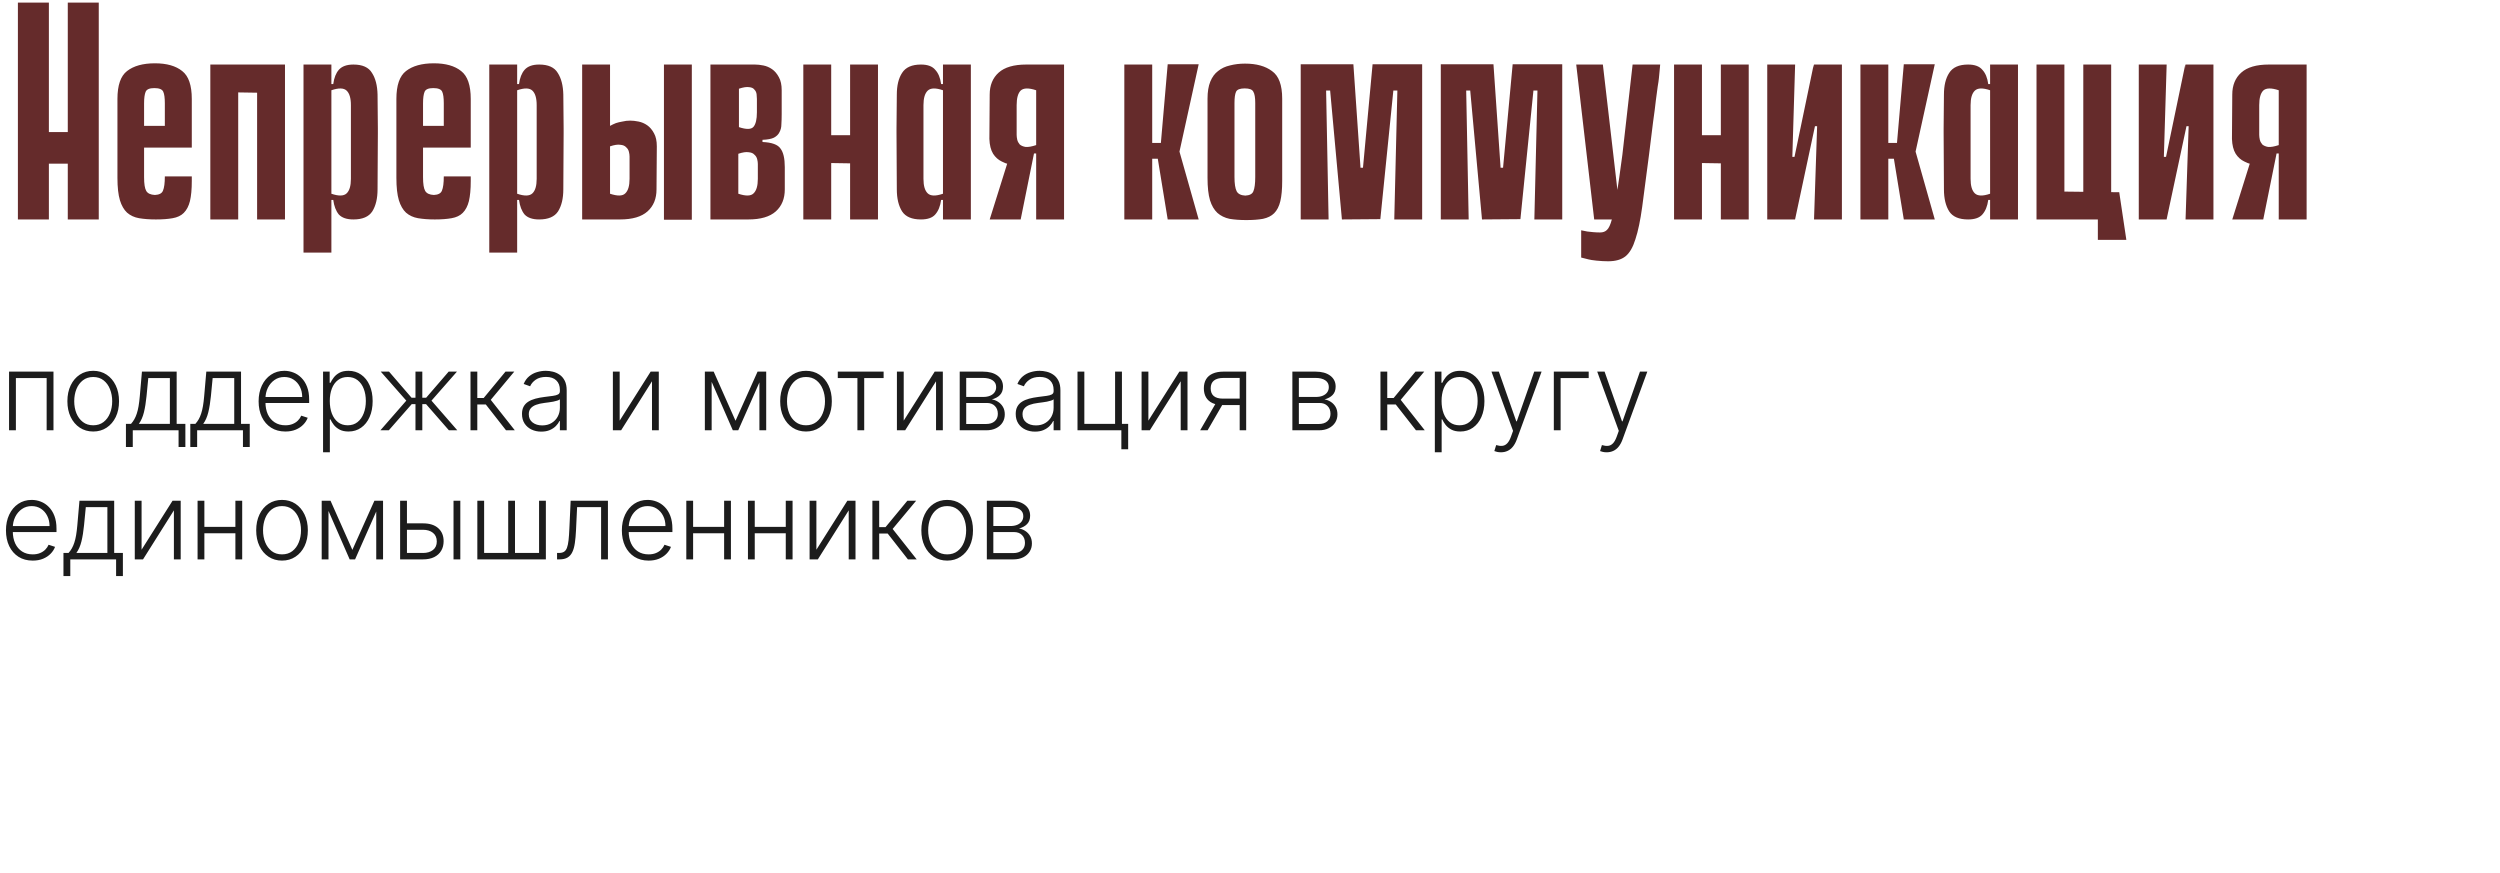<?xml version="1.0" encoding="UTF-8"?> <svg xmlns="http://www.w3.org/2000/svg" width="581" height="203" viewBox="0 0 581 203" fill="none"><path d="M2.104 100V86.364H12.429V100H10.84V87.855H3.693V100H2.104ZM21.663 100.284C20.485 100.284 19.443 99.985 18.538 99.387C17.638 98.79 16.934 97.964 16.425 96.91C15.916 95.851 15.661 94.629 15.661 93.244C15.661 91.847 15.916 90.619 16.425 89.56C16.934 88.494 17.638 87.666 18.538 87.074C19.443 86.476 20.485 86.177 21.663 86.177C22.84 86.177 23.879 86.476 24.779 87.074C25.678 87.672 26.383 88.5 26.892 89.56C27.407 90.619 27.664 91.847 27.664 93.244C27.664 94.629 27.41 95.851 26.901 96.91C26.392 97.964 25.684 98.79 24.779 99.387C23.879 99.985 22.84 100.284 21.663 100.284ZM21.663 98.837C22.61 98.837 23.412 98.582 24.069 98.073C24.726 97.564 25.223 96.887 25.56 96.04C25.903 95.194 26.075 94.262 26.075 93.244C26.075 92.226 25.903 91.291 25.56 90.439C25.223 89.586 24.726 88.903 24.069 88.388C23.412 87.873 22.61 87.615 21.663 87.615C20.722 87.615 19.92 87.873 19.257 88.388C18.6 88.903 18.1 89.586 17.756 90.439C17.419 91.291 17.25 92.226 17.25 93.244C17.25 94.262 17.419 95.194 17.756 96.04C18.1 96.887 18.6 97.564 19.257 98.073C19.914 98.582 20.716 98.837 21.663 98.837ZM29.267 103.88V98.508H30.448C30.744 98.177 31.002 97.819 31.221 97.434C31.439 97.05 31.629 96.612 31.789 96.12C31.954 95.623 32.093 95.046 32.206 94.389C32.318 93.726 32.413 92.954 32.49 92.072L32.987 86.364H41.057V98.508H43.081V103.88H41.501V100H30.857V103.88H29.267ZM32.268 98.508H39.477V87.855H34.461L34.053 92.072C33.91 93.504 33.709 94.753 33.449 95.819C33.188 96.884 32.795 97.781 32.268 98.508ZM44.227 103.88V98.508H45.408C45.704 98.177 45.962 97.819 46.181 97.434C46.4 97.05 46.589 96.612 46.749 96.12C46.914 95.623 47.053 95.046 47.166 94.389C47.278 93.726 47.373 92.954 47.45 92.072L47.947 86.364H56.017V98.508H58.041V103.88H56.461V100H45.816V103.88H44.227ZM47.228 98.508H54.437V87.855H49.421L49.013 92.072C48.87 93.504 48.669 94.753 48.409 95.819C48.148 96.884 47.755 97.781 47.228 98.508ZM66.316 100.284C65.044 100.284 63.943 99.988 63.014 99.396C62.084 98.799 61.365 97.973 60.856 96.919C60.353 95.86 60.102 94.641 60.102 93.262C60.102 91.889 60.353 90.669 60.856 89.604C61.365 88.533 62.067 87.695 62.96 87.092C63.86 86.482 64.899 86.177 66.076 86.177C66.816 86.177 67.529 86.313 68.216 86.586C68.903 86.852 69.518 87.263 70.063 87.82C70.613 88.37 71.048 89.066 71.368 89.906C71.687 90.74 71.847 91.729 71.847 92.871V93.652H61.194V92.258H70.231C70.231 91.383 70.054 90.595 69.699 89.897C69.35 89.193 68.861 88.636 68.234 88.228C67.612 87.82 66.893 87.615 66.076 87.615C65.212 87.615 64.452 87.846 63.795 88.308C63.138 88.769 62.623 89.379 62.25 90.137C61.883 90.894 61.697 91.723 61.691 92.623V93.457C61.691 94.54 61.877 95.487 62.25 96.298C62.629 97.103 63.165 97.727 63.857 98.171C64.549 98.615 65.369 98.837 66.316 98.837C66.961 98.837 67.527 98.736 68.012 98.535C68.503 98.334 68.915 98.065 69.246 97.727C69.583 97.384 69.838 97.008 70.009 96.6L71.51 97.088C71.303 97.662 70.962 98.192 70.489 98.677C70.021 99.162 69.435 99.553 68.731 99.849C68.033 100.139 67.228 100.284 66.316 100.284ZM75.079 105.114V86.364H76.615V88.965H76.802C76.991 88.556 77.252 88.139 77.583 87.713C77.914 87.281 78.352 86.917 78.897 86.621C79.447 86.325 80.14 86.177 80.974 86.177C82.099 86.177 83.081 86.473 83.922 87.065C84.768 87.651 85.425 88.474 85.893 89.533C86.366 90.587 86.603 91.815 86.603 93.217C86.603 94.626 86.366 95.86 85.893 96.919C85.425 97.979 84.768 98.805 83.922 99.396C83.081 99.988 82.105 100.284 80.992 100.284C80.169 100.284 79.48 100.136 78.924 99.84C78.373 99.544 77.926 99.18 77.583 98.748C77.246 98.31 76.985 97.884 76.802 97.47H76.66V105.114H75.079ZM76.642 93.191C76.642 94.291 76.805 95.268 77.13 96.12C77.462 96.967 77.935 97.633 78.551 98.118C79.172 98.597 79.924 98.837 80.806 98.837C81.711 98.837 82.475 98.588 83.096 98.091C83.724 97.588 84.2 96.91 84.525 96.058C84.857 95.206 85.023 94.25 85.023 93.191C85.023 92.143 84.86 91.199 84.534 90.359C84.215 89.518 83.741 88.852 83.114 88.361C82.487 87.864 81.717 87.615 80.806 87.615C79.918 87.615 79.163 87.855 78.542 88.335C77.92 88.808 77.447 89.465 77.121 90.305C76.802 91.14 76.642 92.102 76.642 93.191ZM88.406 100L94.425 93.111L88.486 86.364H90.412L95.641 92.427H96.556V86.364H98.145V92.427H99.041L104.271 86.364H106.197L100.276 93.111L106.277 100H104.324L99.015 93.919H98.145V100H96.556V93.919H95.686L90.359 100H88.406ZM109.345 100V86.364H110.925V92.498H112.408L117.477 86.364H119.519L114.05 92.924L119.643 100H117.601L112.896 93.99H110.925V100H109.345ZM125.794 100.311C124.972 100.311 124.22 100.151 123.539 99.831C122.859 99.506 122.317 99.038 121.915 98.429C121.512 97.813 121.311 97.067 121.311 96.191C121.311 95.517 121.438 94.948 121.693 94.487C121.947 94.025 122.308 93.646 122.776 93.35C123.243 93.055 123.797 92.821 124.436 92.649C125.075 92.478 125.78 92.344 126.549 92.25C127.312 92.155 127.958 92.072 128.484 92.001C129.017 91.93 129.422 91.818 129.701 91.664C129.979 91.51 130.118 91.261 130.118 90.918V90.598C130.118 89.669 129.84 88.938 129.283 88.406C128.733 87.867 127.94 87.598 126.904 87.598C125.922 87.598 125.12 87.814 124.498 88.246C123.883 88.678 123.451 89.187 123.202 89.773L121.702 89.231C122.009 88.485 122.436 87.891 122.98 87.447C123.525 86.997 124.134 86.674 124.809 86.479C125.484 86.278 126.167 86.177 126.86 86.177C127.38 86.177 127.922 86.245 128.484 86.381C129.052 86.517 129.579 86.754 130.065 87.092C130.55 87.423 130.943 87.888 131.245 88.485C131.547 89.077 131.698 89.829 131.698 90.74V100H130.118V97.843H130.02C129.831 98.245 129.55 98.636 129.177 99.015C128.804 99.393 128.336 99.704 127.774 99.947C127.212 100.189 126.552 100.311 125.794 100.311ZM126.007 98.864C126.848 98.864 127.576 98.677 128.191 98.304C128.807 97.931 129.28 97.437 129.612 96.822C129.949 96.2 130.118 95.517 130.118 94.771V92.8C129.999 92.912 129.801 93.013 129.523 93.102C129.251 93.191 128.934 93.271 128.573 93.342C128.218 93.407 127.863 93.463 127.508 93.51C127.153 93.558 126.833 93.599 126.549 93.635C125.78 93.729 125.123 93.877 124.578 94.079C124.034 94.28 123.616 94.558 123.326 94.913C123.036 95.262 122.891 95.712 122.891 96.262C122.891 97.091 123.187 97.733 123.779 98.189C124.371 98.639 125.114 98.864 126.007 98.864ZM144.013 97.754L151.213 86.364H153.104V100H151.524V88.61L144.351 100H142.433V86.364H144.013V97.754ZM170.937 97.789L176.059 86.364H177.595L171.567 100H170.307L164.35 86.364H165.859L170.937 97.789ZM165.388 86.364V100H163.808V86.364H165.388ZM176.486 100V86.364H178.066V100H176.486ZM187.315 100.284C186.137 100.284 185.096 99.985 184.19 99.387C183.29 98.79 182.586 97.964 182.077 96.91C181.568 95.851 181.314 94.629 181.314 93.244C181.314 91.847 181.568 90.619 182.077 89.56C182.586 88.494 183.29 87.666 184.19 87.074C185.096 86.476 186.137 86.177 187.315 86.177C188.493 86.177 189.532 86.476 190.431 87.074C191.331 87.672 192.035 88.5 192.544 89.56C193.059 90.619 193.316 91.847 193.316 93.244C193.316 94.629 193.062 95.851 192.553 96.91C192.044 97.964 191.337 98.79 190.431 99.387C189.532 99.985 188.493 100.284 187.315 100.284ZM187.315 98.837C188.262 98.837 189.064 98.582 189.721 98.073C190.378 97.564 190.875 96.887 191.212 96.04C191.556 95.194 191.727 94.262 191.727 93.244C191.727 92.226 191.556 91.291 191.212 90.439C190.875 89.586 190.378 88.903 189.721 88.388C189.064 87.873 188.262 87.615 187.315 87.615C186.374 87.615 185.572 87.873 184.909 88.388C184.252 88.903 183.752 89.586 183.409 90.439C183.071 91.291 182.903 92.226 182.903 93.244C182.903 94.262 183.071 95.194 183.409 96.04C183.752 96.887 184.252 97.564 184.909 98.073C185.566 98.582 186.368 98.837 187.315 98.837ZM194.7 87.855V86.364H205.353V87.855H200.843V100H199.263V87.855H194.7ZM210.024 97.754L217.224 86.364H219.115V100H217.535V88.61L210.361 100H208.444V86.364H210.024V97.754ZM223.037 100V86.364H228.409C229.859 86.364 231.001 86.677 231.835 87.305C232.676 87.932 233.096 88.778 233.096 89.844C233.096 90.655 232.862 91.303 232.395 91.788C231.927 92.273 231.3 92.617 230.513 92.818C231.039 92.907 231.528 93.099 231.977 93.395C232.433 93.691 232.803 94.081 233.087 94.567C233.371 95.052 233.513 95.632 233.513 96.307C233.513 97.017 233.336 97.65 232.981 98.207C232.626 98.763 232.125 99.201 231.48 99.521C230.835 99.84 230.072 100 229.19 100H223.037ZM224.547 98.535H229.19C230.024 98.535 230.684 98.322 231.17 97.896C231.655 97.464 231.898 96.89 231.898 96.174C231.898 95.41 231.667 94.8 231.205 94.345C230.749 93.883 230.137 93.652 229.367 93.652H224.547V98.535ZM224.547 92.25H228.506C229.122 92.25 229.654 92.155 230.104 91.966C230.554 91.776 230.9 91.51 231.143 91.166C231.392 90.817 231.513 90.409 231.507 89.941C231.507 89.273 231.235 88.755 230.69 88.388C230.146 88.015 229.385 87.829 228.409 87.829H224.547V92.25ZM240.536 100.311C239.714 100.311 238.962 100.151 238.282 99.831C237.601 99.506 237.059 99.038 236.657 98.429C236.254 97.813 236.053 97.067 236.053 96.191C236.053 95.517 236.18 94.948 236.435 94.487C236.689 94.025 237.05 93.646 237.518 93.35C237.986 93.055 238.539 92.821 239.178 92.649C239.817 92.478 240.522 92.344 241.291 92.25C242.055 92.155 242.7 92.072 243.226 92.001C243.759 91.93 244.165 91.818 244.443 91.664C244.721 91.51 244.86 91.261 244.86 90.918V90.598C244.86 89.669 244.582 88.938 244.025 88.406C243.475 87.867 242.682 87.598 241.646 87.598C240.664 87.598 239.862 87.814 239.24 88.246C238.625 88.678 238.193 89.187 237.944 89.773L236.444 89.231C236.752 88.485 237.178 87.891 237.722 87.447C238.267 86.997 238.876 86.674 239.551 86.479C240.226 86.278 240.909 86.177 241.602 86.177C242.123 86.177 242.664 86.245 243.226 86.381C243.795 86.517 244.321 86.754 244.807 87.092C245.292 87.423 245.686 87.888 245.987 88.485C246.289 89.077 246.44 89.829 246.44 90.74V100H244.86V97.843H244.762C244.573 98.245 244.292 98.636 243.919 99.015C243.546 99.393 243.079 99.704 242.516 99.947C241.954 100.189 241.294 100.311 240.536 100.311ZM240.75 98.864C241.59 98.864 242.318 98.677 242.934 98.304C243.549 97.931 244.023 97.437 244.354 96.822C244.691 96.2 244.86 95.517 244.86 94.771V92.8C244.742 92.912 244.543 93.013 244.265 93.102C243.993 93.191 243.676 93.271 243.315 93.342C242.96 93.407 242.605 93.463 242.25 93.51C241.895 93.558 241.575 93.599 241.291 93.635C240.522 93.729 239.865 93.877 239.32 94.079C238.776 94.28 238.358 94.558 238.068 94.913C237.778 95.262 237.633 95.712 237.633 96.262C237.633 97.091 237.929 97.733 238.521 98.189C239.113 98.639 239.856 98.864 240.75 98.864ZM260.737 86.364V98.5H262.184V104.412H260.603V100H250.412V86.364H252.001V98.508H259.147V86.364H260.737ZM266.885 97.754L274.085 86.364H275.976V100H274.396V88.61L267.223 100H265.305V86.364H266.885V97.754ZM288.102 100V87.829H284.347C283.37 87.834 282.627 88.039 282.118 88.441C281.615 88.844 281.364 89.444 281.364 90.243C281.364 91.042 281.603 91.643 282.083 92.046C282.562 92.442 283.261 92.64 284.178 92.64H288.546V94.132H284.178C283.237 94.132 282.438 93.981 281.781 93.679C281.13 93.377 280.633 92.936 280.289 92.356C279.946 91.776 279.775 91.072 279.775 90.243C279.775 89.409 279.949 88.704 280.298 88.13C280.653 87.55 281.171 87.112 281.852 86.816C282.538 86.515 283.37 86.364 284.347 86.364H289.611V100H288.102ZM278.913 100L282.837 93.217H284.569L280.645 100H278.913ZM300.346 100V86.364H305.717C307.167 86.364 308.309 86.677 309.144 87.305C309.984 87.932 310.405 88.778 310.405 89.844C310.405 90.655 310.171 91.303 309.703 91.788C309.236 92.273 308.608 92.617 307.821 92.818C308.348 92.907 308.836 93.099 309.286 93.395C309.742 93.691 310.112 94.081 310.396 94.567C310.68 95.052 310.822 95.632 310.822 96.307C310.822 97.017 310.644 97.65 310.289 98.207C309.934 98.763 309.434 99.201 308.789 99.521C308.144 99.84 307.38 100 306.498 100H300.346ZM301.855 98.535H306.498C307.333 98.535 307.993 98.322 308.478 97.896C308.963 97.464 309.206 96.89 309.206 96.174C309.206 95.41 308.975 94.8 308.514 94.345C308.058 93.883 307.445 93.652 306.676 93.652H301.855V98.535ZM301.855 92.25H305.815C306.43 92.25 306.963 92.155 307.413 91.966C307.863 91.776 308.209 91.51 308.452 91.166C308.7 90.817 308.821 90.409 308.816 89.941C308.816 89.273 308.543 88.755 307.999 88.388C307.454 88.015 306.694 87.829 305.717 87.829H301.855V92.25ZM320.818 100V86.364H322.398V92.498H323.881L328.95 86.364H330.992L325.523 92.924L331.116 100H329.074L324.369 93.99H322.398V100H320.818ZM333.458 105.114V86.364H334.994V88.965H335.181C335.37 88.556 335.63 88.139 335.962 87.713C336.293 87.281 336.731 86.917 337.276 86.621C337.826 86.325 338.519 86.177 339.353 86.177C340.478 86.177 341.46 86.473 342.301 87.065C343.147 87.651 343.804 88.474 344.272 89.533C344.745 90.587 344.982 91.815 344.982 93.217C344.982 94.626 344.745 95.86 344.272 96.919C343.804 97.979 343.147 98.805 342.301 99.396C341.46 99.988 340.484 100.284 339.371 100.284C338.548 100.284 337.859 100.136 337.302 99.84C336.752 99.544 336.305 99.18 335.962 98.748C335.625 98.31 335.364 97.884 335.181 97.47H335.039V105.114H333.458ZM335.021 93.191C335.021 94.291 335.184 95.268 335.509 96.12C335.841 96.967 336.314 97.633 336.93 98.118C337.551 98.597 338.303 98.837 339.185 98.837C340.09 98.837 340.854 98.588 341.475 98.091C342.102 97.588 342.579 96.91 342.904 96.058C343.236 95.206 343.402 94.25 343.402 93.191C343.402 92.143 343.239 91.199 342.913 90.359C342.594 89.518 342.12 88.852 341.493 88.361C340.865 87.864 340.096 87.615 339.185 87.615C338.297 87.615 337.542 87.855 336.921 88.335C336.299 88.808 335.826 89.465 335.5 90.305C335.181 91.14 335.021 92.102 335.021 93.191ZM348.811 105.114C348.497 105.114 348.205 105.084 347.932 105.025C347.66 104.966 347.444 104.901 347.284 104.83L347.71 103.436C348.249 103.601 348.728 103.661 349.149 103.613C349.569 103.572 349.942 103.382 350.267 103.045C350.593 102.714 350.883 102.205 351.137 101.518L351.634 100.133L346.618 86.364H348.332L352.38 97.914H352.504L356.553 86.364H358.266L352.495 102.157C352.253 102.814 351.954 103.362 351.599 103.8C351.244 104.244 350.832 104.572 350.365 104.785C349.903 105.004 349.385 105.114 348.811 105.114ZM369.213 86.364V87.855H362.688V100H361.108V86.364H369.213ZM373.384 105.114C373.071 105.114 372.778 105.084 372.506 105.025C372.233 104.966 372.017 104.901 371.857 104.83L372.284 103.436C372.822 103.601 373.302 103.661 373.722 103.613C374.142 103.572 374.515 103.382 374.84 103.045C375.166 102.714 375.456 102.205 375.71 101.518L376.208 100.133L371.192 86.364H372.905L376.953 97.914H377.078L381.126 86.364H382.839L377.069 102.157C376.826 102.814 376.527 103.362 376.172 103.8C375.817 104.244 375.406 104.572 374.938 104.785C374.476 105.004 373.959 105.114 373.384 105.114ZM7.599 130.284C6.327 130.284 5.226 129.988 4.297 129.396C3.368 128.799 2.649 127.973 2.14 126.919C1.636 125.86 1.385 124.641 1.385 123.262C1.385 121.889 1.636 120.669 2.14 119.604C2.649 118.533 3.35 117.695 4.244 117.092C5.143 116.482 6.182 116.177 7.36 116.177C8.1 116.177 8.813 116.313 9.499 116.586C10.186 116.852 10.801 117.263 11.346 117.82C11.896 118.37 12.331 119.065 12.651 119.906C12.97 120.74 13.13 121.729 13.13 122.871V123.652H2.477V122.259H11.515C11.515 121.383 11.337 120.595 10.982 119.897C10.633 119.193 10.144 118.636 9.517 118.228C8.896 117.82 8.176 117.615 7.36 117.615C6.496 117.615 5.735 117.846 5.078 118.308C4.421 118.77 3.906 119.379 3.533 120.137C3.166 120.894 2.98 121.723 2.974 122.623V123.457C2.974 124.54 3.161 125.487 3.533 126.298C3.912 127.103 4.448 127.727 5.14 128.171C5.833 128.615 6.652 128.837 7.599 128.837C8.245 128.837 8.81 128.736 9.295 128.535C9.786 128.334 10.198 128.065 10.529 127.727C10.867 127.384 11.121 127.008 11.293 126.6L12.793 127.088C12.586 127.662 12.245 128.192 11.772 128.677C11.305 129.163 10.719 129.553 10.014 129.849C9.316 130.139 8.511 130.284 7.599 130.284ZM14.747 133.88V128.509H15.928C16.224 128.177 16.481 127.819 16.7 127.434C16.919 127.05 17.108 126.612 17.268 126.12C17.434 125.623 17.573 125.046 17.686 124.389C17.798 123.726 17.893 122.954 17.97 122.072L18.467 116.364H26.537V128.509H28.561V133.88H26.981V130H16.336V133.88H14.747ZM17.748 128.509H24.956V117.855H19.94L19.532 122.072C19.39 123.504 19.189 124.753 18.928 125.819C18.668 126.884 18.274 127.781 17.748 128.509ZM32.903 127.754L40.103 116.364H41.994V130H40.413V118.61L33.24 130H31.323V116.364H32.903V127.754ZM55.123 122.445V123.936H47.106V122.445H55.123ZM47.497 116.364V130H45.916V116.364H47.497ZM56.286 116.364V130H54.705V116.364H56.286ZM65.542 130.284C64.364 130.284 63.322 129.985 62.417 129.387C61.517 128.79 60.813 127.964 60.304 126.911C59.795 125.851 59.54 124.629 59.54 123.244C59.54 121.847 59.795 120.619 60.304 119.56C60.813 118.494 61.517 117.666 62.417 117.074C63.322 116.476 64.364 116.177 65.542 116.177C66.719 116.177 67.758 116.476 68.658 117.074C69.557 117.672 70.262 118.5 70.771 119.56C71.286 120.619 71.543 121.847 71.543 123.244C71.543 124.629 71.289 125.851 70.78 126.911C70.271 127.964 69.563 128.79 68.658 129.387C67.758 129.985 66.719 130.284 65.542 130.284ZM65.542 128.837C66.489 128.837 67.291 128.583 67.948 128.074C68.605 127.565 69.102 126.887 69.439 126.04C69.782 125.194 69.954 124.262 69.954 123.244C69.954 122.226 69.782 121.291 69.439 120.439C69.102 119.586 68.605 118.903 67.948 118.388C67.291 117.873 66.489 117.615 65.542 117.615C64.601 117.615 63.799 117.873 63.136 118.388C62.479 118.903 61.979 119.586 61.635 120.439C61.298 121.291 61.129 122.226 61.129 123.244C61.129 124.262 61.298 125.194 61.635 126.04C61.979 126.887 62.479 127.565 63.136 128.074C63.793 128.583 64.595 128.837 65.542 128.837ZM81.891 127.789L87.013 116.364H88.549L82.521 130H81.261L75.304 116.364H76.813L81.891 127.789ZM76.342 116.364V130H74.762V116.364H76.342ZM87.44 130V116.364H89.02V130H87.44ZM94.301 121.628H98.296C99.829 121.628 101.012 122.001 101.847 122.747C102.681 123.493 103.099 124.502 103.099 125.774C103.099 126.621 102.909 127.36 102.531 127.994C102.158 128.627 101.613 129.121 100.897 129.476C100.181 129.825 99.314 130 98.296 130H92.987V116.364H94.576V128.509H98.296C99.26 128.509 100.036 128.278 100.622 127.816C101.214 127.354 101.51 126.697 101.51 125.845C101.51 124.975 101.214 124.303 100.622 123.83C100.036 123.356 99.26 123.12 98.296 123.12H94.301V121.628ZM105.398 130V116.364H106.978V130H105.398ZM110.932 116.364H112.512V128.509H118.105V116.364H119.686V128.509H125.279V116.364H126.859V130H110.932V116.364ZM129.459 130V128.509H129.885C130.37 128.509 130.761 128.42 131.057 128.242C131.358 128.059 131.592 127.751 131.758 127.319C131.924 126.887 132.048 126.298 132.131 125.552C132.214 124.806 132.279 123.871 132.326 122.747L132.619 116.364H141.284V130H139.695V117.855H134.119L133.862 123.279C133.809 124.386 133.72 125.36 133.596 126.2C133.477 127.041 133.282 127.742 133.01 128.304C132.743 128.867 132.371 129.29 131.891 129.574C131.418 129.858 130.796 130 130.027 130H129.459ZM150.735 130.284C149.463 130.284 148.362 129.988 147.433 129.396C146.503 128.799 145.784 127.973 145.275 126.919C144.772 125.86 144.521 124.641 144.521 123.262C144.521 121.889 144.772 120.669 145.275 119.604C145.784 118.533 146.486 117.695 147.379 117.092C148.279 116.482 149.318 116.177 150.495 116.177C151.235 116.177 151.948 116.313 152.635 116.586C153.322 116.852 153.937 117.263 154.482 117.82C155.032 118.37 155.467 119.065 155.787 119.906C156.106 120.74 156.266 121.729 156.266 122.871V123.652H145.613V122.259H154.65C154.65 121.383 154.473 120.595 154.118 119.897C153.768 119.193 153.28 118.636 152.653 118.228C152.031 117.82 151.312 117.615 150.495 117.615C149.631 117.615 148.871 117.846 148.214 118.308C147.557 118.77 147.042 119.379 146.669 120.137C146.302 120.894 146.116 121.723 146.11 122.623V123.457C146.11 124.54 146.296 125.487 146.669 126.298C147.048 127.103 147.584 127.727 148.276 128.171C148.968 128.615 149.788 128.837 150.735 128.837C151.38 128.837 151.946 128.736 152.431 128.535C152.922 128.334 153.333 128.065 153.665 127.727C154.002 127.384 154.257 127.008 154.428 126.6L155.929 127.088C155.722 127.662 155.381 128.192 154.908 128.677C154.44 129.163 153.854 129.553 153.15 129.849C152.452 130.139 151.647 130.284 150.735 130.284ZM168.705 122.445V123.936H160.688V122.445H168.705ZM161.079 116.364V130H159.498V116.364H161.079ZM169.868 116.364V130H168.287V116.364H169.868ZM183.03 122.445V123.936H175.013V122.445H183.03ZM175.404 116.364V130H173.824V116.364H175.404ZM184.193 116.364V130H182.613V116.364H184.193ZM189.729 127.754L196.929 116.364H198.82V130H197.24V118.61L190.066 130H188.149V116.364H189.729V127.754ZM202.743 130V116.364H204.323V122.498H205.805L210.875 116.364H212.917L207.448 122.924L213.041 130H210.999L206.294 123.99H204.323V130H202.743ZM220.122 130.284C218.944 130.284 217.902 129.985 216.997 129.387C216.097 128.79 215.393 127.964 214.884 126.911C214.375 125.851 214.12 124.629 214.12 123.244C214.12 121.847 214.375 120.619 214.884 119.56C215.393 118.494 216.097 117.666 216.997 117.074C217.902 116.476 218.944 116.177 220.122 116.177C221.3 116.177 222.338 116.476 223.238 117.074C224.137 117.672 224.842 118.5 225.351 119.56C225.866 120.619 226.123 121.847 226.123 123.244C226.123 124.629 225.869 125.851 225.36 126.911C224.851 127.964 224.143 128.79 223.238 129.387C222.338 129.985 221.3 130.284 220.122 130.284ZM220.122 128.837C221.069 128.837 221.871 128.583 222.528 128.074C223.185 127.565 223.682 126.887 224.019 126.04C224.362 125.194 224.534 124.262 224.534 123.244C224.534 122.226 224.362 121.291 224.019 120.439C223.682 119.586 223.185 118.903 222.528 118.388C221.871 117.873 221.069 117.615 220.122 117.615C219.181 117.615 218.379 117.873 217.716 118.388C217.059 118.903 216.559 119.586 216.215 120.439C215.878 121.291 215.709 122.226 215.709 123.244C215.709 124.262 215.878 125.194 216.215 126.04C216.559 126.887 217.059 127.565 217.716 128.074C218.373 128.583 219.175 128.837 220.122 128.837ZM229.342 130V116.364H234.713C236.163 116.364 237.306 116.677 238.14 117.305C238.981 117.932 239.401 118.778 239.401 119.844C239.401 120.655 239.167 121.303 238.699 121.788C238.232 122.273 237.604 122.617 236.817 122.818C237.344 122.907 237.832 123.099 238.282 123.395C238.738 123.691 239.108 124.081 239.392 124.567C239.676 125.052 239.818 125.632 239.818 126.307C239.818 127.017 239.64 127.65 239.285 128.207C238.93 128.763 238.43 129.201 237.785 129.521C237.14 129.84 236.376 130 235.494 130H229.342ZM230.851 128.535H235.494C236.329 128.535 236.989 128.322 237.474 127.896C237.96 127.464 238.202 126.89 238.202 126.174C238.202 125.41 237.971 124.801 237.51 124.345C237.054 123.883 236.441 123.652 235.672 123.652H230.851V128.535ZM230.851 122.25H234.811C235.426 122.25 235.959 122.155 236.409 121.966C236.859 121.776 237.205 121.51 237.448 121.167C237.696 120.817 237.818 120.409 237.812 119.941C237.812 119.273 237.539 118.755 236.995 118.388C236.45 118.015 235.69 117.828 234.713 117.828H230.851V122.25Z" fill="#1C1C1C"></path><path d="M15.752 0.6H22.952V51H15.752V0.6ZM4.16 0.6H11.36V51H4.16V0.6ZM20.72 38.04H7.04V30.696H20.72V38.04ZM36.005 45.312C37.013 45.264 37.637 44.928 37.877 44.304C38.165 43.632 38.309 42.528 38.309 40.992H44.573V42.072C44.573 43.992 44.429 45.552 44.141 46.752C43.853 47.904 43.373 48.816 42.701 49.488C42.077 50.112 41.213 50.52 40.109 50.712C39.053 50.904 37.757 51 36.221 51C34.781 51 33.485 50.904 32.333 50.712C31.229 50.52 30.293 50.088 29.525 49.416C28.805 48.744 28.253 47.784 27.869 46.536C27.485 45.24 27.293 43.512 27.293 41.352V22.992C27.293 19.824 28.037 17.664 29.525 16.512C31.061 15.312 33.221 14.712 36.005 14.712C38.741 14.712 40.853 15.312 42.341 16.512C43.829 17.664 44.573 19.824 44.573 22.992V34.296H33.485V41.208C33.485 42.744 33.653 43.8 33.989 44.376C34.325 44.952 34.997 45.264 36.005 45.312ZM38.309 29.256V24C38.309 22.752 38.189 21.864 37.949 21.336C37.709 20.76 37.013 20.472 35.861 20.472C34.757 20.472 34.085 20.76 33.845 21.336C33.605 21.912 33.485 22.8 33.485 24V29.256H38.309ZM59.751 15H66.231V51H59.751V15ZM48.879 15H55.359V51H48.879V15ZM64.719 21.624L51.039 21.408V15H64.719V21.624ZM70.535 58.704V15H77.015V19.536H77.447C77.639 18.096 78.071 16.992 78.743 16.224C79.463 15.408 80.591 15 82.127 15C84.239 15 85.679 15.648 86.447 16.944C87.263 18.192 87.695 19.872 87.743 21.984L87.815 29.832V30.984L87.743 44.016C87.743 46.128 87.335 47.832 86.519 49.128C85.703 50.376 84.239 51 82.127 51C80.591 51 79.463 50.616 78.743 49.848C78.071 49.032 77.639 47.904 77.447 46.464H77.015V58.704H70.535ZM77.015 45.024C78.695 45.6 79.871 45.576 80.543 44.952C81.215 44.328 81.551 43.2 81.551 41.568V24.432C81.551 22.8 81.215 21.672 80.543 21.048C79.871 20.424 78.695 20.4 77.015 20.976V45.024ZM100.833 45.312C101.841 45.264 102.465 44.928 102.705 44.304C102.993 43.632 103.137 42.528 103.137 40.992H109.401V42.072C109.401 43.992 109.257 45.552 108.969 46.752C108.681 47.904 108.201 48.816 107.529 49.488C106.905 50.112 106.041 50.52 104.937 50.712C103.881 50.904 102.585 51 101.049 51C99.609 51 98.313 50.904 97.161 50.712C96.057 50.52 95.121 50.088 94.353 49.416C93.633 48.744 93.081 47.784 92.697 46.536C92.313 45.24 92.121 43.512 92.121 41.352V22.992C92.121 19.824 92.865 17.664 94.353 16.512C95.889 15.312 98.049 14.712 100.833 14.712C103.569 14.712 105.681 15.312 107.169 16.512C108.657 17.664 109.401 19.824 109.401 22.992V34.296H98.313V41.208C98.313 42.744 98.481 43.8 98.817 44.376C99.153 44.952 99.825 45.264 100.833 45.312ZM103.137 29.256V24C103.137 22.752 103.017 21.864 102.777 21.336C102.537 20.76 101.841 20.472 100.689 20.472C99.585 20.472 98.913 20.76 98.673 21.336C98.433 21.912 98.313 22.8 98.313 24V29.256H103.137ZM113.707 58.704V15H120.187V19.536H120.619C120.811 18.096 121.243 16.992 121.915 16.224C122.635 15.408 123.763 15 125.299 15C127.411 15 128.851 15.648 129.619 16.944C130.435 18.192 130.867 19.872 130.915 21.984L130.987 29.832V30.984L130.915 44.016C130.915 46.128 130.507 47.832 129.691 49.128C128.875 50.376 127.411 51 125.299 51C123.763 51 122.635 50.616 121.915 49.848C121.243 49.032 120.811 47.904 120.619 46.464H120.187V58.704H113.707ZM120.187 45.024C121.867 45.6 123.043 45.576 123.715 44.952C124.387 44.328 124.723 43.2 124.723 41.568V24.432C124.723 22.8 124.387 21.672 123.715 21.048C123.043 20.424 121.867 20.4 120.187 20.976V45.024ZM160.781 51.072H154.301V15H160.781V51.072ZM141.773 29.256C142.205 29.016 142.661 28.8 143.141 28.608C143.573 28.464 144.077 28.344 144.653 28.248C145.229 28.104 145.829 28.032 146.453 28.032C147.029 28.032 147.677 28.104 148.397 28.248C149.117 28.392 149.789 28.68 150.413 29.112C151.037 29.544 151.565 30.168 151.997 30.984C152.429 31.752 152.645 32.76 152.645 34.008L152.573 44.016C152.573 46.176 151.877 47.88 150.485 49.128C149.093 50.376 146.957 51 144.077 51H135.293V15H141.773V29.256ZM141.773 45.024C143.501 45.6 144.677 45.576 145.301 44.952C145.973 44.328 146.309 43.2 146.309 41.568V36.384C146.309 36.048 146.261 35.688 146.165 35.304C146.069 34.872 145.853 34.512 145.517 34.224C145.229 33.888 144.773 33.696 144.149 33.648C143.573 33.552 142.781 33.672 141.773 34.008V45.024ZM165.105 15H175.473C176.049 15 176.697 15.072 177.417 15.216C178.137 15.36 178.809 15.648 179.433 16.08C180.057 16.512 180.585 17.136 181.017 17.952C181.449 18.72 181.665 19.728 181.665 20.976V26.52C181.665 27.384 181.641 28.176 181.593 28.896C181.593 29.568 181.449 30.168 181.161 30.696C180.921 31.224 180.489 31.656 179.865 31.992C179.289 32.28 178.401 32.448 177.201 32.496V33C179.361 33.096 180.753 33.6 181.377 34.512C182.049 35.376 182.385 36.816 182.385 38.832V44.016C182.385 46.176 181.689 47.88 180.297 49.128C178.905 50.376 176.769 51 173.889 51H165.105V15ZM171.729 29.544C173.457 30.12 174.585 30.096 175.113 29.472C175.641 28.848 175.905 27.72 175.905 26.088V22.992C175.905 22.656 175.881 22.296 175.833 21.912C175.785 21.48 175.617 21.12 175.329 20.832C175.089 20.496 174.681 20.304 174.105 20.256C173.529 20.16 172.737 20.28 171.729 20.616V29.544ZM171.585 45.024C173.313 45.6 174.489 45.576 175.113 44.952C175.785 44.328 176.121 43.2 176.121 41.568V38.112C176.121 37.776 176.073 37.416 175.977 37.032C175.881 36.6 175.665 36.24 175.329 35.952C175.041 35.616 174.585 35.424 173.961 35.376C173.385 35.28 172.593 35.4 171.585 35.736V45.024ZM197.563 15H204.043V51H197.563V15ZM186.691 15H193.171V51H186.691V15ZM202.531 38.04L188.851 37.824V31.416H202.531V38.04ZM219.148 46.464H218.716C218.524 47.904 218.068 49.032 217.348 49.848C216.676 50.616 215.572 51 214.036 51C211.924 51 210.46 50.376 209.644 49.128C208.828 47.832 208.42 46.128 208.42 44.016L208.348 30.984V29.832L208.42 21.984C208.42 19.872 208.828 18.192 209.644 16.944C210.46 15.648 211.924 15 214.036 15C215.572 15 216.676 15.408 217.348 16.224C218.068 16.992 218.524 18.096 218.716 19.536H219.148V15H225.628V51H219.148V46.464ZM219.148 20.976C217.468 20.4 216.292 20.424 215.62 21.048C214.948 21.672 214.612 22.8 214.612 24.432V41.568C214.612 43.2 214.948 44.328 215.62 44.952C216.292 45.576 217.468 45.6 219.148 45.024V20.976ZM240.805 37.032V35.664H240.373C240.181 35.664 240.037 35.784 239.941 36.024C239.893 36.264 239.773 36.552 239.581 36.888C239.389 37.176 239.053 37.464 238.573 37.752C238.093 37.992 237.349 38.16 236.341 38.256C235.813 38.304 235.213 38.28 234.541 38.184C233.917 38.04 233.341 37.824 232.813 37.536C231.997 37.152 231.325 36.552 230.797 35.736C230.269 34.872 229.981 33.72 229.933 32.28L230.005 21.984C230.005 19.824 230.701 18.12 232.093 16.872C233.485 15.624 235.621 15 238.501 15H247.285V51H240.805V37.032ZM240.805 20.976C239.077 20.4 237.877 20.424 237.205 21.048C236.581 21.672 236.269 22.8 236.269 24.432V31.344C236.269 31.68 236.317 32.064 236.413 32.496C236.509 32.88 236.701 33.24 236.989 33.576C237.325 33.864 237.781 34.056 238.357 34.152C238.981 34.2 239.797 34.056 240.805 33.72V20.976ZM235.333 34.008L240.301 35.664L237.205 51H230.005L235.333 34.008ZM267.773 33.216H269.789L271.373 14.928H278.573L274.109 35.232L278.573 51H271.373L269.069 36.888H267.773V33.216ZM261.293 15H267.773V51H261.293V15ZM297.981 42.072C297.981 43.992 297.837 45.552 297.549 46.752C297.261 47.952 296.781 48.888 296.109 49.56C295.485 50.184 294.621 50.616 293.517 50.856C292.461 51.048 291.165 51.144 289.629 51.144C288.189 51.144 286.893 51.048 285.741 50.856C284.637 50.616 283.701 50.16 282.933 49.488C282.165 48.768 281.589 47.784 281.205 46.536C280.821 45.24 280.629 43.512 280.629 41.352V22.92C280.629 21.336 280.845 20.016 281.277 18.96C281.709 17.904 282.309 17.088 283.077 16.512C283.845 15.888 284.757 15.456 285.813 15.216C286.917 14.928 288.093 14.784 289.341 14.784C291.981 14.784 294.069 15.36 295.605 16.512C297.189 17.616 297.981 19.752 297.981 22.92V30.336V42.072ZM289.269 20.544C288.165 20.544 287.493 20.808 287.253 21.336C287.013 21.864 286.893 22.728 286.893 23.928V41.136C286.893 42.672 287.061 43.776 287.397 44.448C287.733 45.072 288.405 45.408 289.413 45.456C290.421 45.408 291.045 45.072 291.285 44.448C291.573 43.776 291.717 42.672 291.717 41.136V30.336V23.928C291.717 22.68 291.573 21.816 291.285 21.336C291.045 20.808 290.373 20.544 289.269 20.544ZM324.029 51L324.749 21.048H323.813L320.789 50.928L311.861 51L309.125 21.048H308.189L308.765 51H302.285V14.928H314.525L316.181 38.976H316.757L318.989 14.928H330.509V51H324.029ZM356.584 51L357.304 21.048H356.368L353.344 50.928L344.416 51L341.68 21.048H340.744L341.32 51H334.84V14.928H347.08L348.736 38.976H349.312L351.544 14.928H363.064V51H356.584ZM385.826 15C385.778 15.576 385.73 16.104 385.682 16.584C385.634 17.016 385.586 17.52 385.538 18.096C385.49 18.624 385.394 19.296 385.25 20.112C385.154 20.88 385.01 21.96 384.818 23.352C384.674 24.696 384.458 26.376 384.17 28.392C383.93 30.408 383.618 32.928 383.234 35.952C382.61 40.8 382.082 44.832 381.65 48.048C381.218 51.216 380.69 53.736 380.066 55.608C379.49 57.48 378.722 58.8 377.762 59.568C376.802 60.336 375.458 60.72 373.73 60.72C372.914 60.72 372.026 60.672 371.066 60.576C370.154 60.48 369.53 60.384 369.194 60.288L367.466 59.856V53.52C367.946 53.616 368.426 53.712 368.906 53.808C369.338 53.856 369.794 53.904 370.274 53.952C370.802 54 371.33 54.024 371.858 54.024C372.53 54.024 373.058 53.832 373.442 53.448C373.874 53.064 374.258 52.248 374.594 51C374.978 49.704 375.338 47.88 375.674 45.528C376.058 43.128 376.514 39.936 377.042 35.952L379.418 15H385.826ZM370.49 51L366.314 15H372.506L376.682 51H370.49ZM399.923 15H406.403V51H399.923V15ZM389.051 15H395.531V51H389.051V15ZM404.891 38.04L391.211 37.824V31.416H404.891V38.04ZM422.299 29.328H421.795L417.187 50.928V51H410.707V15H417.187L416.539 36.456H417.043L421.507 15L421.579 15.864V15H428.059V51H421.579L422.299 29.328ZM438.843 33.216H440.859L442.443 14.928H449.643L445.179 35.232L449.643 51H442.443L440.139 36.888H438.843V33.216ZM432.363 15H438.843V51H432.363V15ZM462.499 46.464H462.067C461.875 47.904 461.419 49.032 460.699 49.848C460.027 50.616 458.923 51 457.387 51C455.275 51 453.811 50.376 452.995 49.128C452.179 47.832 451.771 46.128 451.771 44.016L451.699 30.984V29.832L451.771 21.984C451.771 19.872 452.179 18.192 452.995 16.944C453.811 15.648 455.275 15 457.387 15C458.923 15 460.027 15.408 460.699 16.224C461.419 16.992 461.875 18.096 462.067 19.536H462.499V15H468.979V51H462.499V46.464ZM462.499 20.976C460.819 20.4 459.643 20.424 458.971 21.048C458.299 21.672 457.963 22.8 457.963 24.432V41.568C457.963 43.2 458.299 44.328 458.971 44.952C459.643 45.576 460.819 45.6 462.499 45.024V20.976ZM479.765 51H473.285V15H479.765V51ZM490.637 51H484.157V15H490.637V51ZM473.285 44.448L491.501 44.664L491.717 51H473.285V44.448ZM487.541 44.664H492.509L494.165 55.752H487.541V44.664ZM508.643 29.328H508.139L503.531 50.928V51H497.051V15H503.531L502.883 36.456H503.387L507.851 15L507.923 15.864V15H514.403V51H507.923L508.643 29.328ZM529.579 37.032V35.664H529.147C528.955 35.664 528.811 35.784 528.715 36.024C528.667 36.264 528.547 36.552 528.355 36.888C528.163 37.176 527.827 37.464 527.347 37.752C526.867 37.992 526.123 38.16 525.115 38.256C524.587 38.304 523.987 38.28 523.315 38.184C522.691 38.04 522.115 37.824 521.587 37.536C520.771 37.152 520.099 36.552 519.571 35.736C519.043 34.872 518.755 33.72 518.707 32.28L518.779 21.984C518.779 19.824 519.475 18.12 520.867 16.872C522.259 15.624 524.395 15 527.275 15H536.059V51H529.579V37.032ZM529.579 20.976C527.851 20.4 526.651 20.424 525.979 21.048C525.355 21.672 525.043 22.8 525.043 24.432V31.344C525.043 31.68 525.091 32.064 525.187 32.496C525.283 32.88 525.475 33.24 525.763 33.576C526.099 33.864 526.555 34.056 527.131 34.152C527.755 34.2 528.571 34.056 529.579 33.72V20.976ZM524.107 34.008L529.075 35.664L525.979 51H518.779L524.107 34.008Z" fill="#652B2B"></path></svg> 